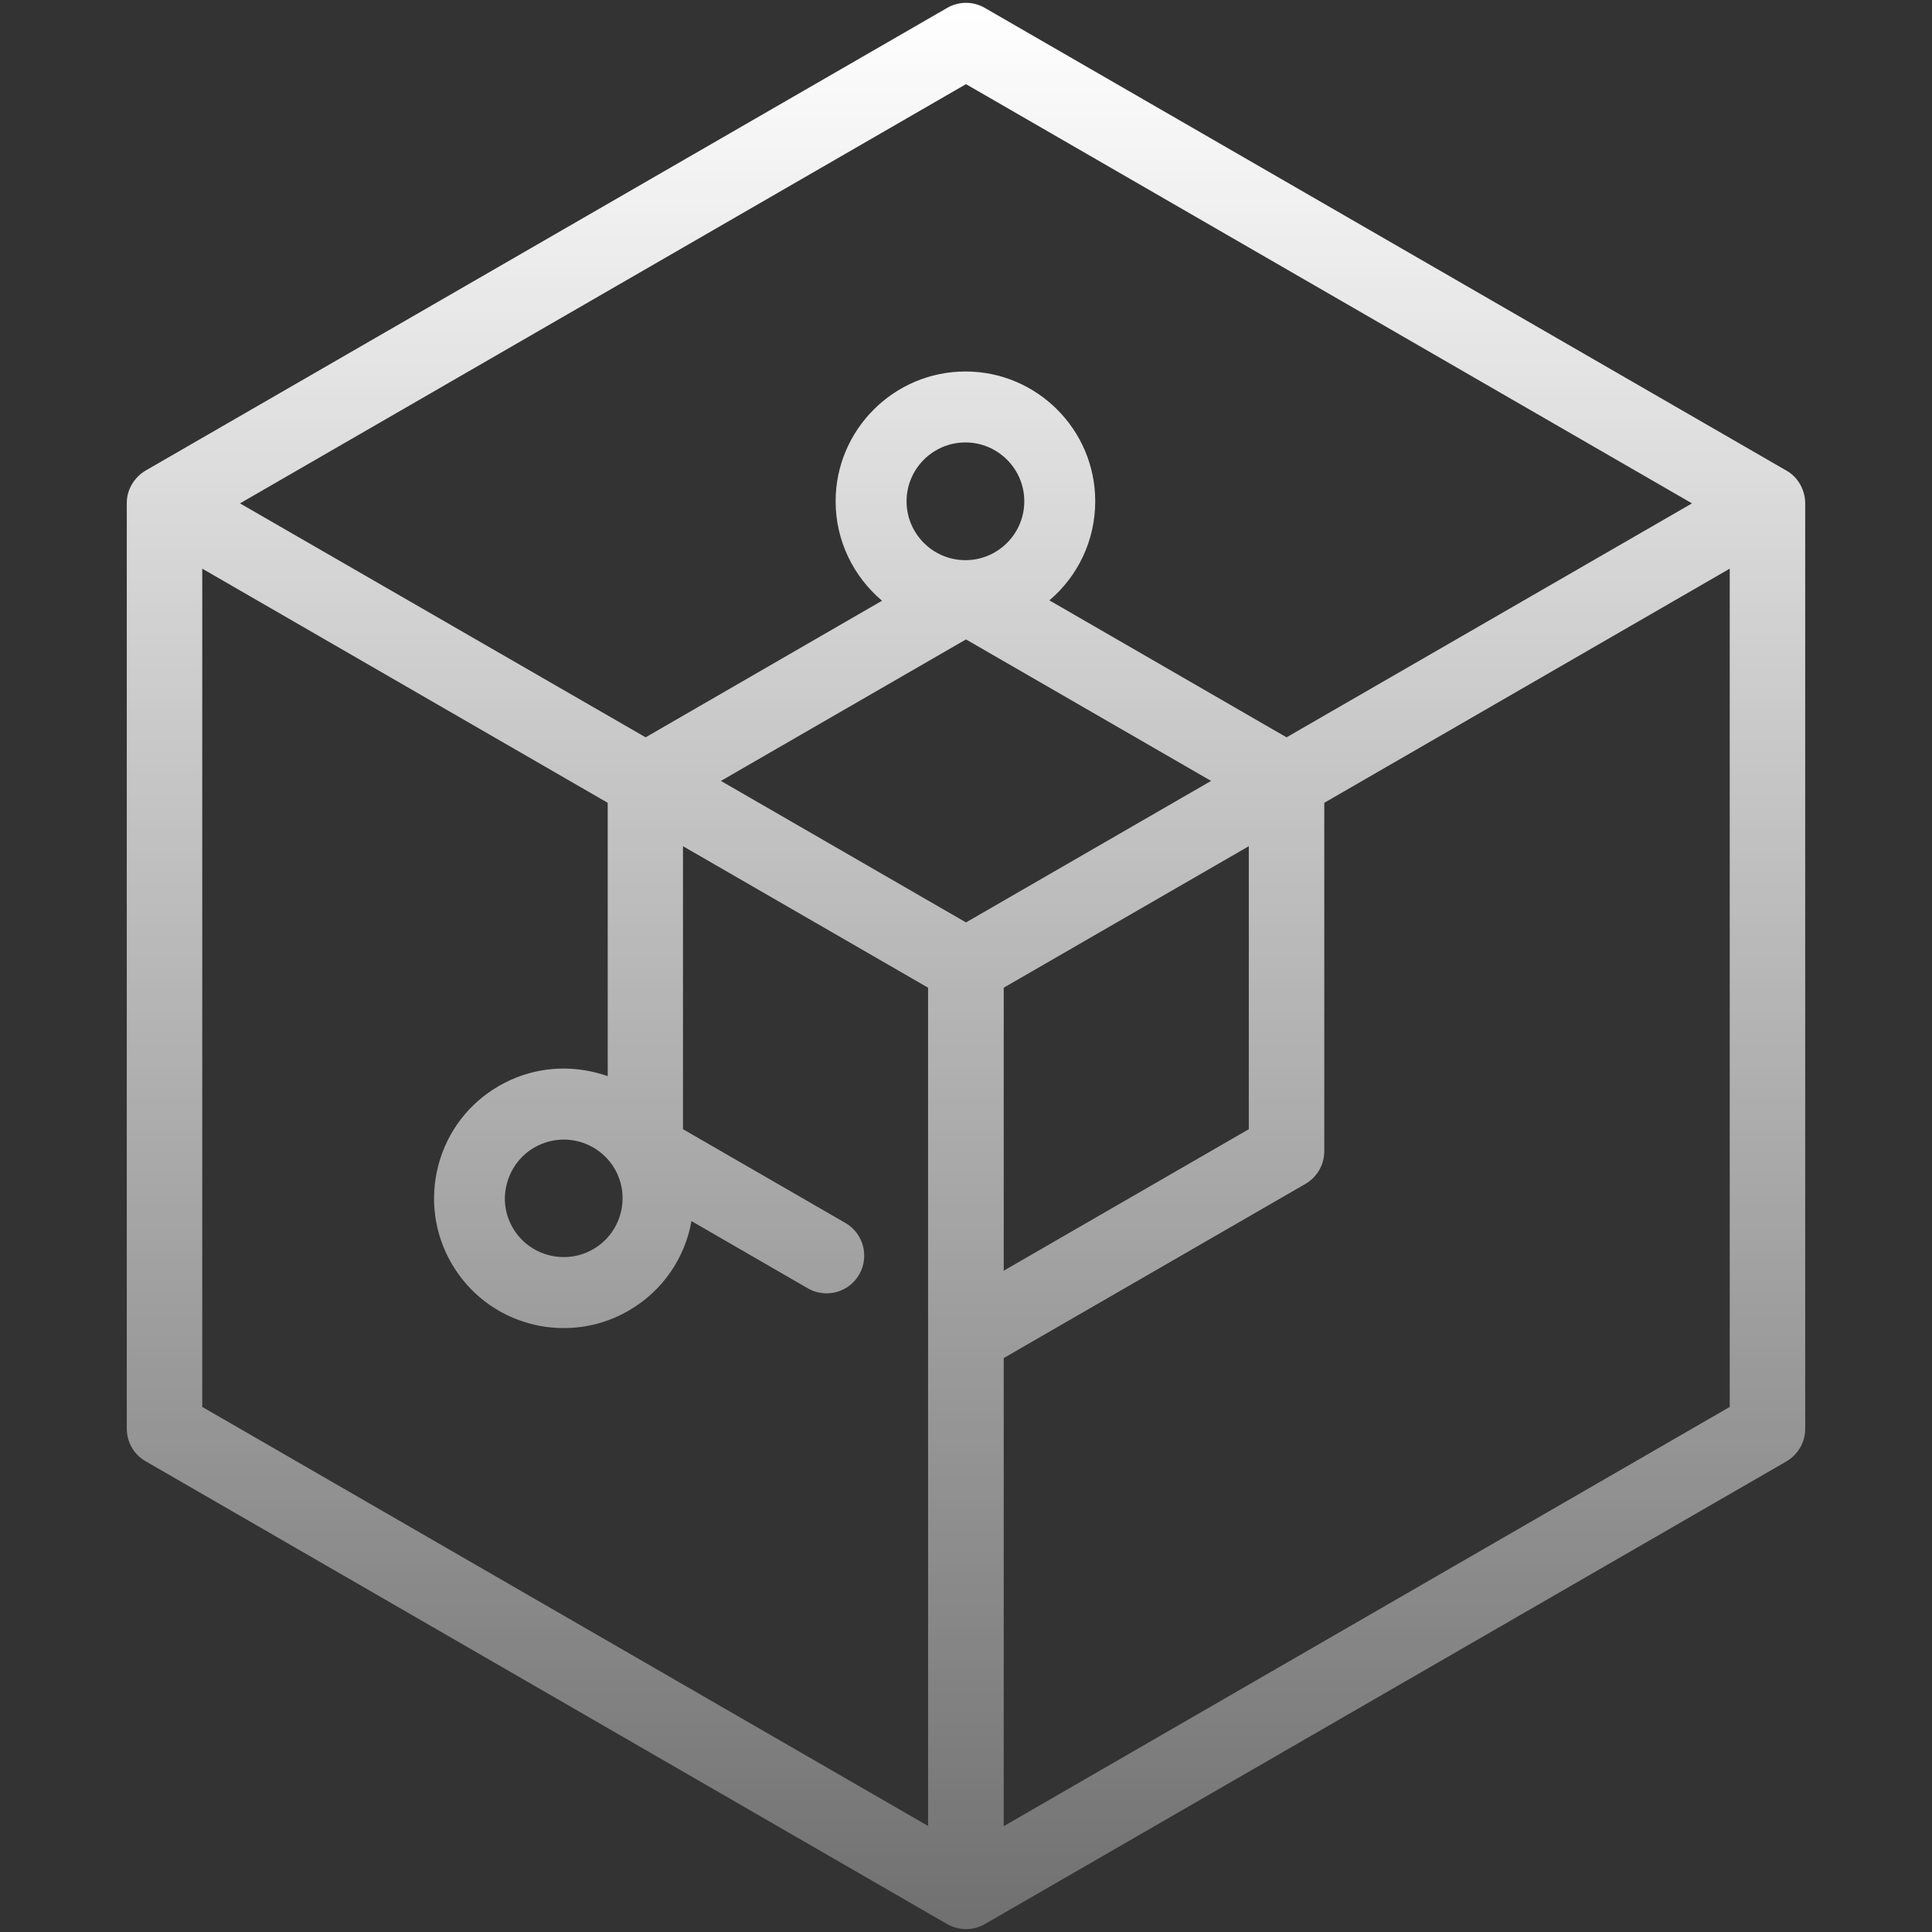 <svg xmlns="http://www.w3.org/2000/svg" width="358" height="358" viewBox="0 0 358 358" fill="none"><rect x="0" y="0" width="358" height="358" fill="#333333" stroke="none"/><path d="M334.505 93.171C334.47 90.829 333.212 88.416 331.009 87.193L182.495 1.468C181.434 0.85 180.227 0.524 178.999 0.524C177.771 0.524 176.564 0.85 175.503 1.468L26.989 87.193C24.961 88.381 23.458 90.689 23.493 93.241V264.724C23.493 267.241 24.821 269.549 26.989 270.772L175.503 356.532C177.391 357.615 180.083 357.93 182.495 356.532L331.009 270.807C333.177 269.549 334.505 267.241 334.505 264.759V93.276V93.171ZM178.999 15.593L313.529 93.276L238.398 136.627L194.452 111.246C199.661 106.841 202.947 100.233 202.947 92.891C202.947 79.606 192.144 68.838 178.894 68.838C165.644 68.838 154.841 79.641 154.841 92.891C154.841 100.268 158.197 106.876 163.441 111.316L119.635 136.627L44.469 93.276L178.999 15.593ZM99.008 212.632C100.721 211.653 102.609 211.164 104.462 211.164C108.238 211.164 111.874 213.122 113.902 216.583C116.908 221.792 115.125 228.47 109.916 231.476C104.707 234.483 98.029 232.7 95.023 227.526C93.555 225.009 93.17 222.072 93.939 219.275C94.708 216.443 96.491 214.101 99.008 212.632ZM178.894 103.799C172.881 103.799 167.986 98.904 167.986 92.891C167.986 86.878 172.881 81.983 178.894 81.983C184.907 81.983 189.802 86.878 189.802 92.891C189.802 98.904 184.907 103.799 178.894 103.799ZM178.999 118.483L224.413 144.703L178.999 170.924L133.585 144.703L178.999 118.483ZM185.991 183.02L231.405 156.8V209.241L185.991 235.462V183.02ZM37.477 105.372L112.608 148.759V199.417C111.979 199.172 111.315 198.998 110.685 198.823C104.462 197.18 97.995 198.019 92.436 201.235C86.877 204.452 82.891 209.661 81.248 215.849C79.605 222.037 80.444 228.54 83.661 234.098C86.877 239.657 92.086 243.643 98.274 245.286C100.337 245.845 102.435 246.09 104.497 246.09C108.693 246.09 112.818 245.006 116.524 242.839C122.887 239.168 126.942 232.98 128.131 226.267L149.667 238.713C150.729 239.329 151.935 239.655 153.163 239.657C154.389 239.657 155.594 239.334 156.656 238.72C157.717 238.106 158.599 237.224 159.211 236.161C161.134 232.805 159.98 228.54 156.659 226.617L126.558 209.241V156.8L171.972 183.02V338.352L37.477 260.704V105.372ZM185.991 338.387V251.649L241.894 219.38C244.061 218.121 245.39 215.814 245.39 213.332V148.759L320.521 105.372V260.704L185.991 338.387Z" fill="url(#paint0_linear_496_22703)"></path><defs><linearGradient id="paint0_linear_496_22703" x1="178.999" y1="0.524" x2="178.999" y2="357.466" gradientUnits="userSpaceOnUse"><stop stop-color="white"></stop><stop offset="1" stop-color="white" stop-opacity="0.3"></stop></linearGradient></defs></svg>